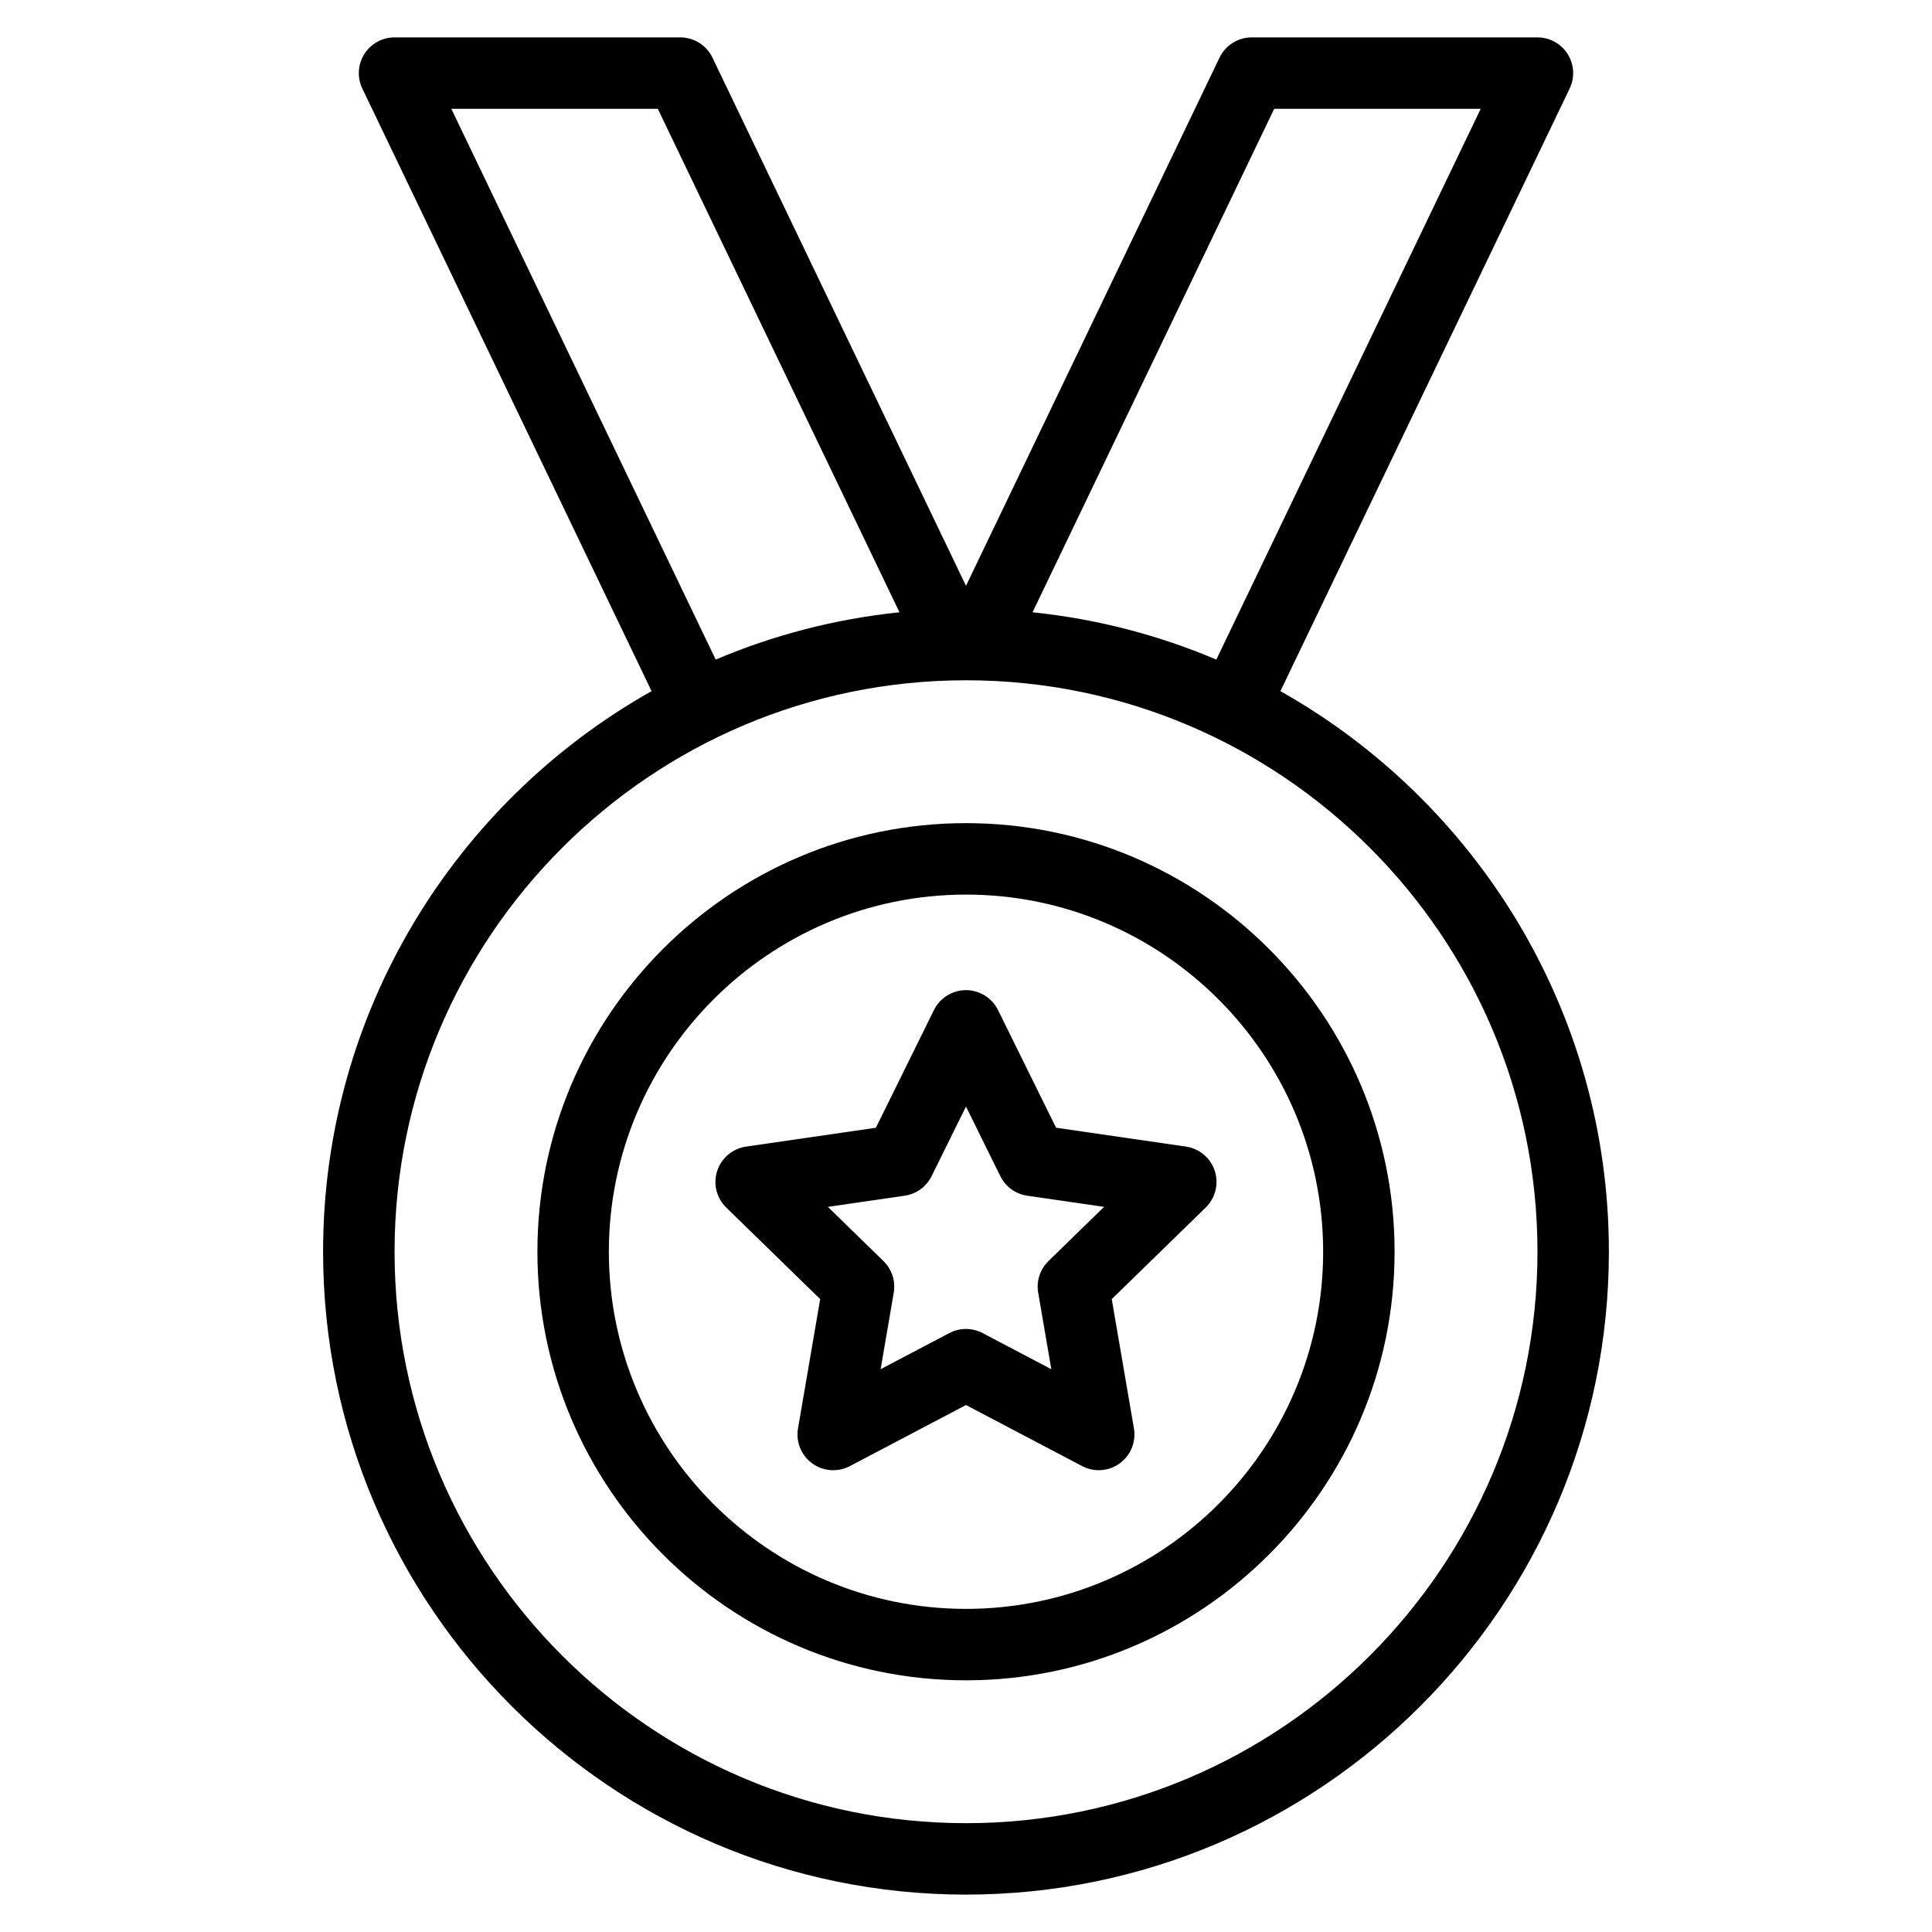 <?xml version="1.0" encoding="UTF-8"?>
<!-- The Best Svg Icon site in the world: iconSvg.co, Visit us! https://iconsvg.co -->
<svg fill="#000000" width="800px" height="800px" version="1.1" viewBox="144 144 512 512" xmlns="http://www.w3.org/2000/svg">
 <g>
  <path d="m483.32 327.16 76.652-159.69c1.406-2.934 1.211-6.383-0.523-9.137-1.73-2.754-4.758-4.426-8.008-4.426h-75.719c-3.641 0-6.957 2.086-8.535 5.371l-67.188 139.97-67.188-139.97c-1.578-3.285-4.894-5.371-8.535-5.371h-75.719c-3.254 0-6.277 1.672-8.012 4.426-1.73 2.754-1.93 6.203-0.523 9.137l76.652 159.69c-51.906 29.23-87.051 84.863-87.051 148.56 0.004 93.941 76.43 170.37 170.38 170.37 93.941 0 170.37-76.43 170.37-170.37 0-63.695-35.145-119.33-87.051-148.56zm-1.645-154.32h54.723l-70.059 145.96c-15.234-6.465-31.598-10.773-48.703-12.539zm-218.07 0h54.723l64.043 133.42c-17.105 1.766-33.469 6.074-48.703 12.539zm136.4 454.32c-83.504 0-151.44-67.938-151.44-151.44s67.934-151.44 151.44-151.44c83.504 0 151.44 67.938 151.44 151.44s-67.938 151.44-151.44 151.44z"/>
  <path d="m400 362.14c-62.629 0-113.58 50.953-113.58 113.58s50.953 113.58 113.58 113.58 113.58-50.953 113.58-113.58c-0.004-62.629-50.957-113.58-113.58-113.58zm0 208.23c-52.191 0-94.648-42.461-94.648-94.648 0-52.191 42.461-94.648 94.648-94.648 52.191 0 94.648 42.461 94.648 94.648s-42.461 94.648-94.648 94.648z"/>
  <path d="m458.29 447.86-34.414-5-15.391-31.184c-1.594-3.231-4.887-5.277-8.488-5.277s-6.894 2.047-8.488 5.277l-15.391 31.188-34.414 5c-3.566 0.52-6.527 3.016-7.641 6.441-1.113 3.426-0.184 7.188 2.394 9.703l24.902 24.273-5.879 34.277c-0.609 3.551 0.852 7.141 3.766 9.258s6.777 2.398 9.969 0.723l30.781-16.191 30.781 16.184c1.383 0.727 2.898 1.086 4.402 1.086 1.961 0 3.914-0.609 5.562-1.809 2.914-2.117 4.375-5.707 3.766-9.258l-5.879-34.277 24.902-24.273c2.582-2.516 3.508-6.277 2.394-9.703-1.109-3.422-4.07-5.922-7.637-6.438zm-36.434 30.336c-2.231 2.176-3.246 5.309-2.723 8.379l3.477 20.277-18.211-9.574c-1.379-0.727-2.891-1.086-4.406-1.086-1.512 0-3.027 0.363-4.406 1.086l-18.211 9.574 3.477-20.277c0.527-3.07-0.492-6.203-2.723-8.379l-14.734-14.363 20.359-2.957c3.082-0.449 5.75-2.383 7.129-5.176l9.113-18.449 9.105 18.449c1.379 2.793 4.043 4.731 7.129 5.176l20.359 2.957z"/>
 </g>
</svg>